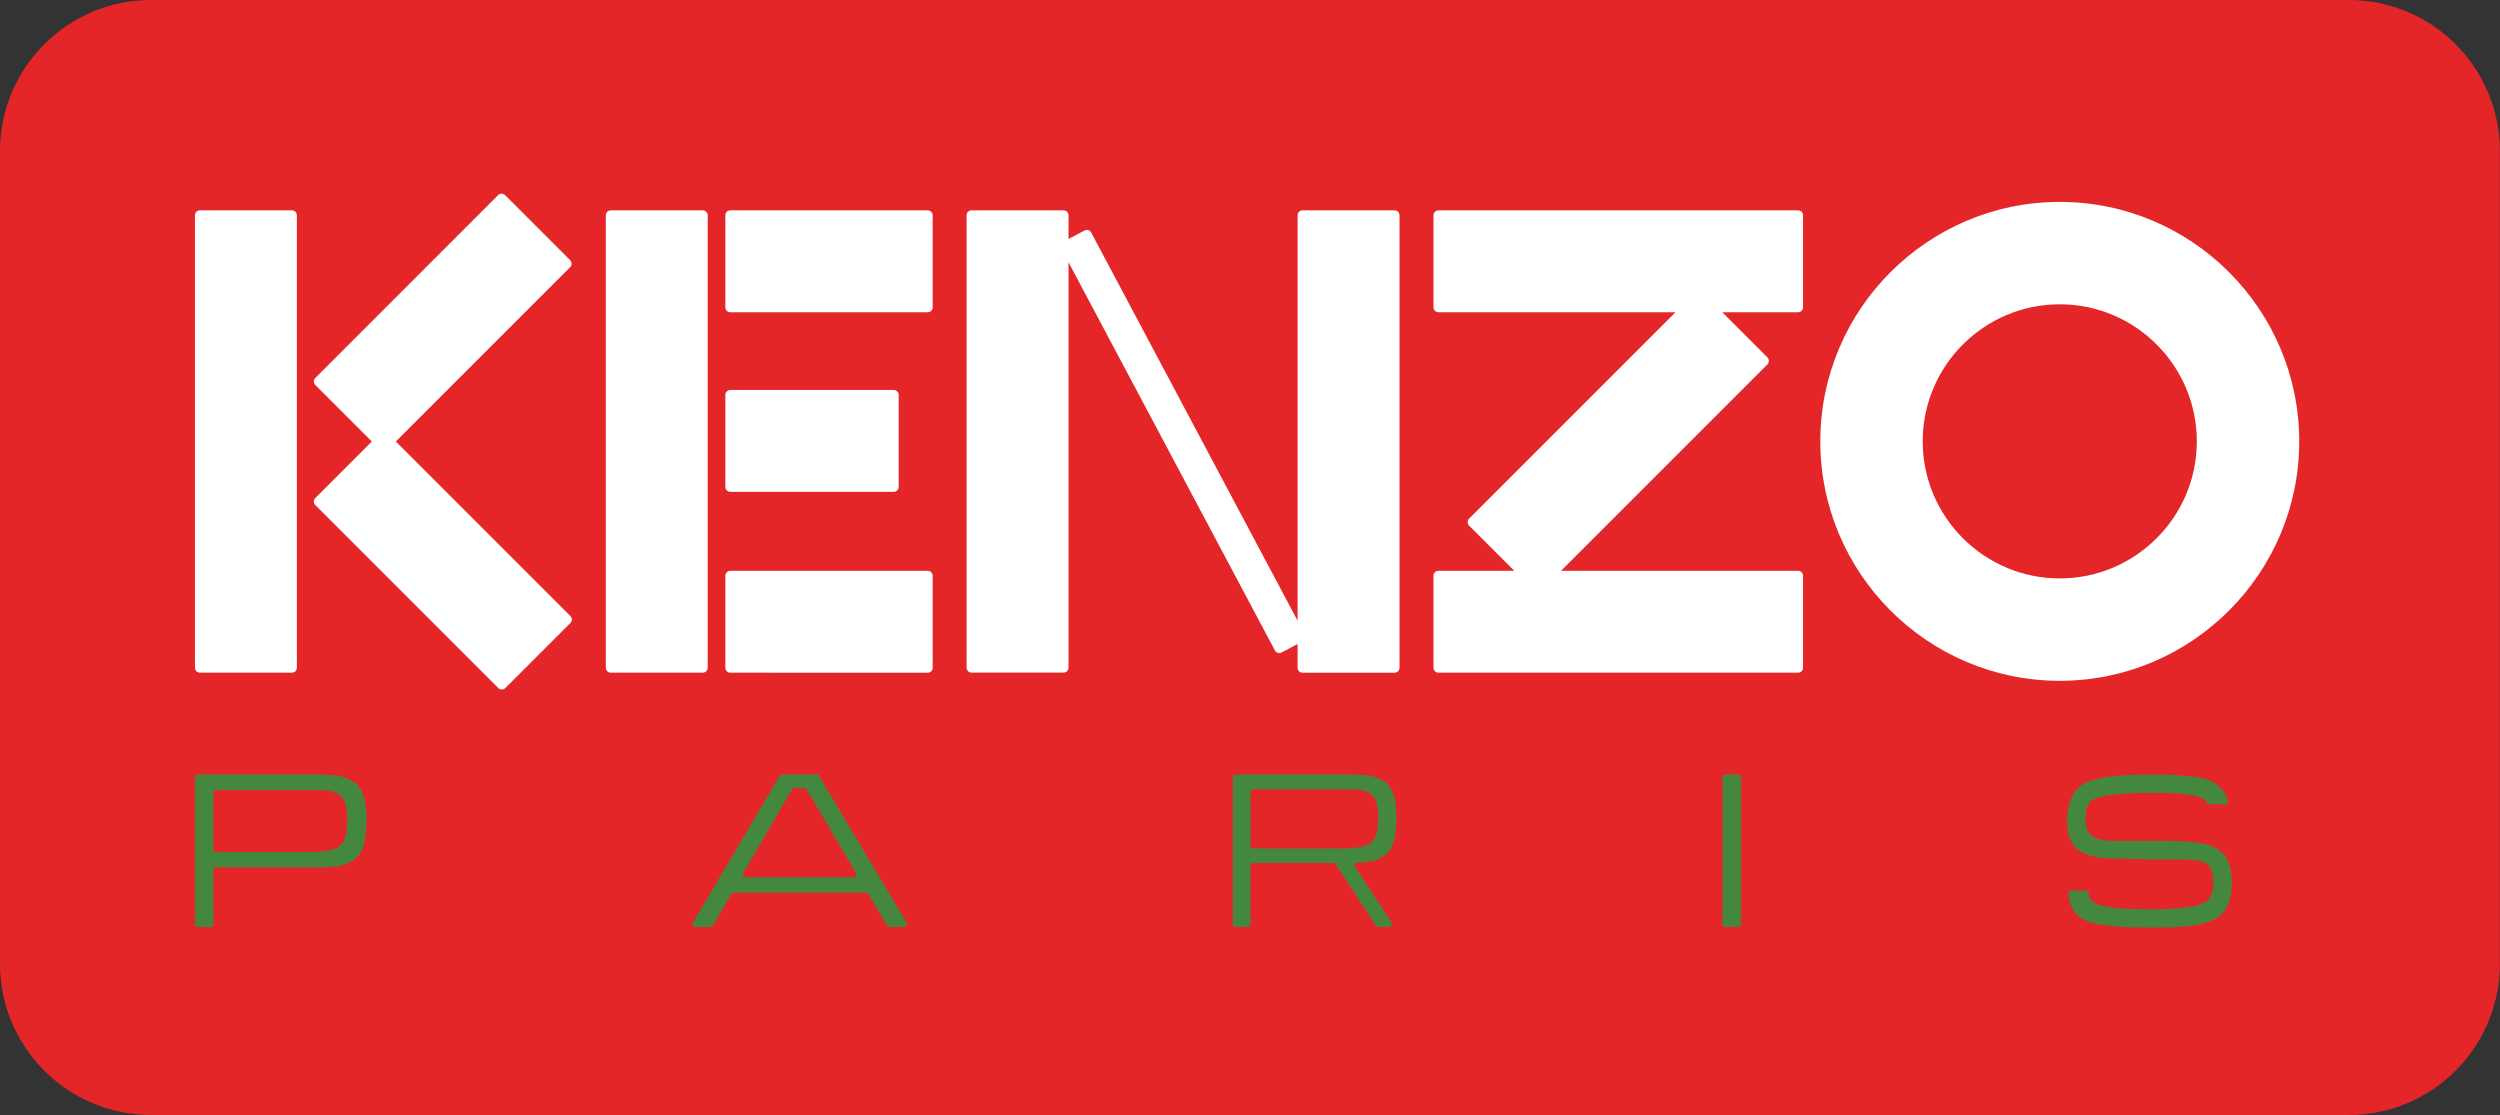 <?xml version="1.0" encoding="UTF-8" standalone="no"?>
<!-- Generator: Adobe Illustrator 26.0.1, SVG Export Plug-In . SVG Version: 6.00 Build 0)  -->

<svg
   version="1.1"
   id="Layer_1"
   x="0px"
   y="0px"
   viewBox="0 0 512 228.36"
   xml:space="preserve"
   sodipodi:docname="KENZO-PARIS_LOGO.svg"
   width="512"
   height="228.36"
   inkscape:version="1.1.1 (3bf5ae0d25, 2021-09-20)"
   xmlns:inkscape="http://www.inkscape.org/namespaces/inkscape"
   xmlns:sodipodi="http://sodipodi.sourceforge.net/DTD/sodipodi-0.dtd"
   xmlns="http://www.w3.org/2000/svg"
   xmlns:svg="http://www.w3.org/2000/svg"><rect x="0" y="0" width="512" height="228.36" fill="#333333" stroke="none"/><defs
   id="defs77" /><sodipodi:namedview
   id="namedview75"
   pagecolor="#ffffff"
   bordercolor="#666666"
   borderopacity="1.0"
   inkscape:pageshadow="2"
   inkscape:pageopacity="0.0"
   inkscape:pagecheckerboard="0"
   showgrid="false"
   inkscape:zoom="2.1098813"
   inkscape:cx="250.96199"
   inkscape:cy="187.4513"
   inkscape:window-width="1366"
   inkscape:window-height="715"
   inkscape:window-x="-8"
   inkscape:window-y="-8"
   inkscape:window-maximized="1"
   inkscape:current-layer="Layer_1" />
<style
   type="text/css"
   id="style2">
	.st0{fill:#E52629;}
	.st1{fill:#FFFFFF;}
	.st2{fill:#44883F;}
</style>
<g
   id="g10"
   transform="scale(1.021)">
	<g
   id="g8">
		<g
   id="g6">
			<path
   class="st0"
   d="m 30.33,223.65 h 440.78 c 16.75,0 30.33,-13.58 30.33,-30.33 V 30.33 C 501.45,13.58 487.87,0 471.12,0 H 30.33 C 13.58,0 0,13.58 0,30.33 v 162.99 c 0,16.75 13.58,30.33 30.33,30.33 z"
   id="path4" />
		</g>
	</g>
</g>
<g
   id="g72">
	<g
   id="g70">
		<g
   id="g46">
			<g
   id="g14">
				<path
   class="st1"
   d="m 421.84,139.43 c -27.04,0 -49.04,-22 -49.04,-49.04 0,-27.04 22,-49.04 49.04,-49.04 27.04,0 49.04,22 49.04,49.04 0,27.04 -22,49.04 -49.04,49.04 z m 0,-77.11 c -15.48,0 -28.07,12.59 -28.07,28.07 0,15.48 12.59,28.07 28.07,28.07 15.48,0 28.07,-12.59 28.07,-28.07 0,-15.48 -12.59,-28.07 -28.07,-28.07 z"
   id="path12" />
			</g>
			<g
   id="g32">
				<g
   id="g18">
					<path
   class="st1"
   d="m 124.07,136.75 c 0,0.56 0.45,1.01 1.01,1.01 h 18.85 c 0.56,0 1.01,-0.45 1.01,-1.01 V 44.09 c 0,-0.56 -0.45,-1.01 -1.01,-1.01 h -18.85 c -0.56,0 -1.01,0.45 -1.01,1.01 z"
   id="path16" />
				</g>
				<g
   id="g22">
					<path
   class="st1"
   d="m 149.56,43.08 c -0.56,0 -1.01,0.45 -1.01,1.01 v 18.85 c 0,0.56 0.45,1.01 1.01,1.01 H 190 c 0.56,0 1.01,-0.45 1.01,-1.01 V 44.09 c 0,-0.56 -0.45,-1.01 -1.01,-1.01 z"
   id="path20" />
				</g>
				<g
   id="g26">
					<path
   class="st1"
   d="m 149.56,79.86 c -0.56,0 -1.01,0.45 -1.01,1.01 v 18.85 c 0,0.56 0.45,1.01 1.01,1.01 h 33.48 c 0.56,0 1.01,-0.45 1.01,-1.01 V 80.87 c 0,-0.56 -0.45,-1.01 -1.01,-1.01 z"
   id="path24" />
				</g>
				<g
   id="g30">
					<path
   class="st1"
   d="m 149.56,116.9 c -0.56,0 -1.01,0.45 -1.01,1.01 v 18.85 c 0,0.56 0.45,1.01 1.01,1.01 H 190 c 0.56,0 1.01,-0.45 1.01,-1.01 v -18.85 c 0,-0.56 -0.45,-1.01 -1.01,-1.01 z"
   id="path28" />
				</g>
			</g>
			<path
   class="st1"
   d="m 285.61,43.08 h -18.85 c -0.56,0 -1.01,0.45 -1.01,1.01 v 83.04 l -42.27,-79.5 c -0.26,-0.49 -0.87,-0.68 -1.37,-0.42 l -3.28,1.74 v -4.87 c 0,-0.56 -0.45,-1.01 -1.01,-1.01 h -18.85 c -0.56,0 -1.01,0.45 -1.01,1.01 v 92.66 c 0,0.56 0.45,1.01 1.01,1.01 h 18.85 c 0.56,0 1.01,-0.45 1.01,-1.01 V 53.71 l 42.27,79.5 c 0.26,0.49 0.87,0.68 1.37,0.42 l 3.28,-1.74 v 4.87 c 0,0.56 0.45,1.01 1.01,1.01 h 18.85 c 0.56,0 1.01,-0.45 1.01,-1.01 V 44.09 c 0,-0.56 -0.45,-1.01 -1.01,-1.01 z"
   id="path34" />
			<path
   class="st1"
   d="M 369.26,62.94 V 44.09 c 0,-0.56 -0.45,-1.01 -1.01,-1.01 h -73.66 c -0.56,0 -1.01,0.45 -1.01,1.01 v 18.85 c 0,0.56 0.45,1.01 1.01,1.01 h 48.55 l -42.27,42.27 c -0.39,0.39 -0.39,1.03 0,1.43 l 9.25,9.25 h -15.53 c -0.56,0 -1.01,0.45 -1.01,1.01 v 18.85 c 0,0.56 0.45,1.01 1.01,1.01 h 73.66 c 0.56,0 1.01,-0.45 1.01,-1.01 v -18.85 c 0,-0.56 -0.45,-1.01 -1.01,-1.01 H 319.7 l 42.27,-42.27 c 0.39,-0.39 0.39,-1.03 0,-1.43 l -9.25,-9.25 h 15.53 c 0.55,0 1.01,-0.45 1.01,-1.01 z"
   id="path36" />
			<g
   id="g44">
				<g
   id="g40">
					<path
   class="st1"
   d="m 39.93,136.75 c 0,0.56 0.45,1.01 1.01,1.01 h 18.85 c 0.56,0 1.01,-0.45 1.01,-1.01 V 44.09 c 0,-0.56 -0.45,-1.01 -1.01,-1.01 H 40.94 c -0.56,0 -1.01,0.45 -1.01,1.01 z"
   id="path38" />
				</g>
				<path
   class="st1"
   d="m 116.82,126.17 -35.75,-35.75 35.7,-35.7 c 0.39,-0.39 0.39,-1.03 0,-1.43 L 103.44,39.96 c -0.39,-0.39 -1.04,-0.39 -1.43,0 L 64.57,77.41 c -0.39,0.39 -0.39,1.03 0,1.43 L 76.15,90.42 64.57,102 c -0.39,0.39 -0.39,1.04 0,1.43 l 37.49,37.49 c 0.39,0.39 1.03,0.39 1.43,0 l 13.33,-13.33 c 0.4,-0.38 0.4,-1.02 0,-1.42 z"
   id="path42" />
			</g>
		</g>
		<g
   id="g68">
			<g
   id="g50">
				<path
   class="st2"
   d="m 69.53,173.32 c -1.06,0.78 -3.15,1.17 -6.27,1.17 H 44.27 c -0.31,0 -0.56,-0.25 -0.56,-0.56 v -11.56 c 0,-0.31 0.25,-0.56 0.56,-0.56 h 21.14 c 2.18,0 3.68,0.44 4.49,1.31 0.81,0.87 1.22,2.4 1.22,4.58 0,2.97 -0.53,4.84 -1.59,5.62 m -3.74,-14.69 h -25.3 c -0.31,0 -0.56,0.25 -0.56,0.56 v 30.08 c 0,0.31 0.25,0.56 0.56,0.56 h 2.67 c 0.31,0 0.56,-0.25 0.56,-0.56 v -11.09 c 0,-0.31 0.25,-0.56 0.56,-0.56 h 21.28 c 2.18,0 3.82,-0.18 4.91,-0.54 1.09,-0.36 2,-0.91 2.74,-1.66 0.73,-0.75 1.22,-1.81 1.47,-3.18 0.25,-1.37 0.37,-2.95 0.37,-4.72 0,-3.4 -0.69,-5.73 -2.08,-6.99 -1.39,-1.27 -3.78,-1.9 -7.18,-1.9"
   id="path48" />
			</g>
			<g
   id="g54">
				<path
   class="st2"
   d="m 280.74,172.64 c -1.01,0.74 -3,1.12 -5.98,1.12 h -18.11 c -0.29,0 -0.53,-0.24 -0.53,-0.53 V 162.2 c 0,-0.29 0.24,-0.53 0.53,-0.53 h 20.17 c 2.08,0 3.51,0.42 4.28,1.25 0.77,0.83 1.16,2.29 1.16,4.37 -0.01,2.82 -0.51,4.61 -1.52,5.35 m -27.71,17.18 h 2.55 c 0.29,0 0.53,-0.24 0.53,-0.53 v -1.41 -10.61 c 0,-0.29 0.24,-0.53 0.53,-0.53 h 16.47 c 0.18,0 0.35,0.09 0.44,0.24 l 8.25,12.6 c 0.1,0.15 0.27,0.24 0.44,0.24 h 2.34 c 0.42,0 0.68,-0.47 0.44,-0.82 l -7.52,-11.49 c -0.22,-0.34 0.01,-0.8 0.42,-0.82 1.43,-0.07 2.96,-0.23 3.69,-0.47 1.04,-0.34 1.91,-0.87 2.61,-1.58 0.7,-0.71 1.17,-1.72 1.41,-3.03 0.24,-1.31 0.36,-2.81 0.36,-4.51 0,-3.24 -0.66,-5.46 -1.99,-6.67 -1.32,-1.2 -3.6,-1.81 -6.84,-1.81 h -24.14 c -0.29,0 -0.53,0.24 -0.53,0.53 v 28.72 1.41 c 0.01,0.31 0.25,0.54 0.54,0.54"
   id="path52" />
			</g>
			<g
   id="g58">
				<path
   class="st2"
   d="m 152.2,178.84 9.97,-17.17 c 0.1,-0.17 0.28,-0.28 0.48,-0.28 h 2.07 c 0.2,0 0.38,0.1 0.48,0.27 l 10.14,17.17 c 0.22,0.37 -0.05,0.84 -0.48,0.84 h -22.18 c -0.43,0.01 -0.69,-0.46 -0.48,-0.83 m 7.47,-19.93 -17.77,30.08 c -0.22,0.37 0.05,0.84 0.48,0.84 h 3.14 c 0.2,0 0.38,-0.11 0.48,-0.28 l 3.75,-6.46 c 0.1,-0.17 0.28,-0.28 0.48,-0.28 h 27.15 c 0.2,0 0.38,0.1 0.48,0.27 l 3.81,6.47 c 0.1,0.17 0.28,0.27 0.48,0.27 h 3.04 c 0.43,0 0.7,-0.47 0.48,-0.84 L 167.75,158.9 c -0.1,-0.17 -0.28,-0.27 -0.48,-0.27 h -7.11 c -0.21,0 -0.39,0.11 -0.49,0.28"
   id="path56" />
			</g>
			<g
   id="g62">
				<path
   class="st2"
   d="M 353.32,189.82 H 356 c 0.31,0 0.56,-0.25 0.56,-0.56 v -30.08 c 0,-0.31 -0.25,-0.56 -0.56,-0.56 h -2.67 c -0.31,0 -0.56,0.25 -0.56,0.56 v 30.08 c 0,0.31 0.25,0.56 0.55,0.56"
   id="path60" />
			</g>
			<g
   id="g66">
				<path
   class="st2"
   d="m 450.31,172.61 c -1.93,-0.21 -3.41,-0.33 -4.39,-0.36 -1,-0.03 -1.55,-0.04 -2.75,-0.04 h -10.42 c -1.87,0 -3.3,-0.32 -4.26,-0.96 -0.92,-0.61 -1.39,-1.82 -1.39,-3.58 0,-1 0.13,-1.86 0.39,-2.56 0.25,-0.66 0.82,-1.19 1.71,-1.59 0.93,-0.41 2.46,-0.71 4.55,-0.89 2.1,-0.18 4.73,-0.27 6.71,-0.27 h 0.73 c 2.6,0 4.75,0.11 6.39,0.31 1.62,0.21 2.74,0.47 3.36,0.78 0.43,0.21 0.77,0.53 1.04,0.98 0.1,0.17 0.27,0.28 0.47,0.28 h 3.33 c 0.37,0 0.62,-0.36 0.51,-0.72 -0.3,-0.94 -0.72,-1.74 -1.28,-2.38 -1.22,-1.4 -2.98,-2.23 -5.26,-2.47 -2.26,-0.24 -3.83,-0.38 -4.8,-0.43 -0.98,-0.05 -2,-0.07 -4.24,-0.07 -2.64,0 -5.07,0.08 -7.2,0.25 -2.16,0.17 -4.06,0.55 -5.65,1.15 -1.64,0.61 -2.83,1.64 -3.51,3.08 -0.68,1.4 -1.02,3.17 -1.02,5.25 0,2.67 0.81,4.61 2.42,5.74 1.57,1.11 3.83,1.68 6.7,1.68 l 8.09,0.22 h 6.37 c 2.35,0 4.03,0.29 4.99,0.85 0.92,0.54 1.38,1.86 1.38,3.94 0,1.65 -0.37,2.84 -1.1,3.55 -0.74,0.71 -2.17,1.21 -4.26,1.48 -2.13,0.27 -4.25,0.41 -7.36,0.41 -1.94,0 -3.91,-0.06 -5.86,-0.17 -1.96,-0.11 -3.54,-0.35 -4.71,-0.71 -1.1,-0.34 -1.79,-0.86 -2.04,-1.55 -0.1,-0.26 -0.17,-0.58 -0.24,-0.95 -0.04,-0.26 -0.27,-0.44 -0.53,-0.44 h -3.09 c -0.33,0 -0.58,0.29 -0.54,0.62 0.24,1.63 0.68,2.86 1.32,3.73 1.03,1.38 2.78,2.25 5.18,2.57 2.33,0.31 4.09,0.49 5.23,0.54 1.13,0.05 2.8,0.07 5.1,0.07 h 1.86 c 2.3,0 3.88,-0.09 5.82,-0.27 1.96,-0.18 3.66,-0.59 5.06,-1.22 1.43,-0.64 2.45,-1.61 3.05,-2.88 0.59,-1.25 0.89,-2.83 0.89,-4.69 0,-2.86 -0.63,-4.92 -1.87,-6.13 -1.24,-1.21 -2.88,-1.93 -4.88,-2.15"
   id="path64" />
			</g>
		</g>
	</g>
</g>
</svg>
